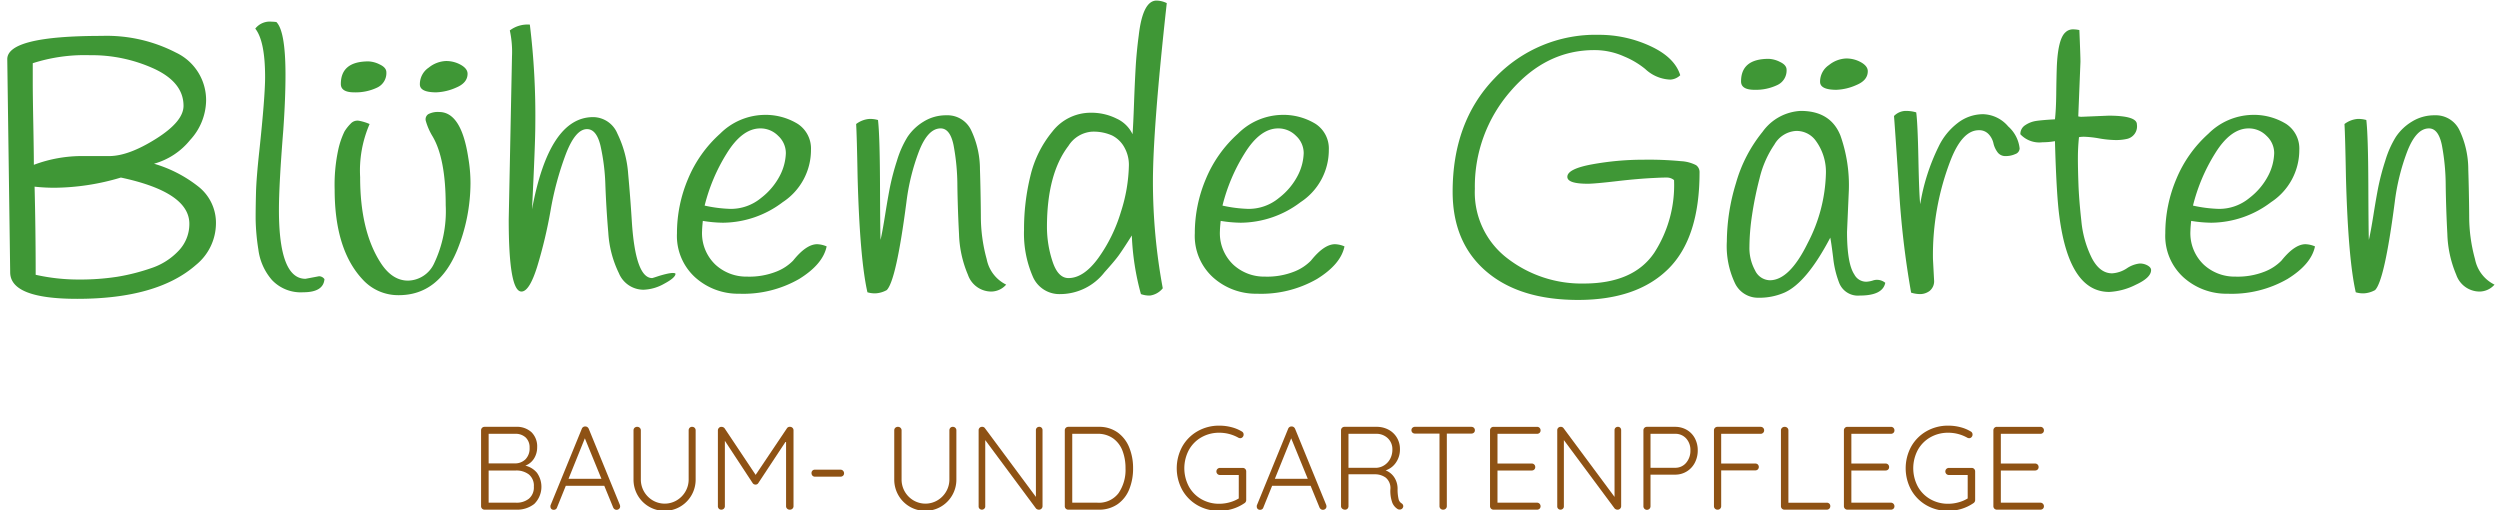 <svg xmlns="http://www.w3.org/2000/svg" viewBox="0 0 337.277 68.831"><defs><style>.cls-1{fill:#3f9736;}.cls-2{fill:#8e5214;}</style></defs><title>Zeichenfläche 5 Kopie 3</title><g id="Schriftlogo"><path class="cls-1" d="M26.651,25.085A17.597,17.597,0,0,0,20.78,22.088a9.527,9.527,0,0,0,4.864-3.194,8.013,8.013,0,0,0,2.162-5.305,7.084,7.084,0,0,0-4.053-6.486,20.399,20.399,0,0,0-10.047-2.26Q.98,4.844.981,7.988l.393,28.742q0,3.586,9.04,3.586,10.808,0,16.017-4.569a7.261,7.261,0,0,0,2.703-5.552A6.22,6.22,0,0,0,26.651,25.085ZM4.493,16.709q-.074-3.906-.074-5.602V8.528a22.837,22.837,0,0,1,7.713-1.081A20.236,20.236,0,0,1,20.829,9.29q3.93,1.842,3.931,4.986,0,2.112-3.709,4.446t-6.313,2.333H11.298a18.482,18.482,0,0,0-6.731,1.18Q4.567,20.613,4.493,16.709ZM24.096,33.83a8.899,8.899,0,0,1-3.734,2.358,27.474,27.474,0,0,1-4.569,1.155,32.921,32.921,0,0,1-5.207.368,26.236,26.236,0,0,1-5.773-.639q0-6.042-.147-11.889a24.387,24.387,0,0,0,2.702.147,31.944,31.944,0,0,0,8.942-1.376q9.236,1.967,9.236,6.24A5.205,5.205,0,0,1,24.096,33.83Z"/><path class="cls-1" d="M41.218,37.613q-3.587,0-3.586-9.285,0-3.438.59-10.81.294-4.224.294-7.419,0-5.894-1.228-7.124a4.593,4.593,0,0,0-.639-.049A2.486,2.486,0,0,0,34.438,3.86q1.326,1.671,1.327,6.535,0,2.654-.786,10.023-.394,3.636-.442,5.576-.05,1.941-.049,3.562a28.986,28.986,0,0,0,.368,4.102,7.724,7.724,0,0,0,1.842,4.126,5.342,5.342,0,0,0,4.201,1.647q2.727,0,2.874-1.769a.892.892,0,0,0-.737-.393Z"/><path class="cls-1" d="M60.157,8.233a3.942,3.942,0,0,0-2.309.884,2.695,2.695,0,0,0-1.204,2.26q0,1.081,2.211,1.081a7.219,7.219,0,0,0,2.678-.638Q63.08,11.181,63.08,9.953q0-.689-.908-1.204A4.008,4.008,0,0,0,60.157,8.233Z"/><path class="cls-1" d="M49.717,8.283q-3.734,0-3.734,3.046,0,1.132,1.818,1.13a6.708,6.708,0,0,0,3.071-.638,2.154,2.154,0,0,0,1.253-2.063q0-.639-.885-1.057A3.692,3.692,0,0,0,49.717,8.283Z"/><path class="cls-1" d="M59.248,15.111a2.758,2.758,0,0,0-1.474.295.831.831,0,0,0-.32.933,8.355,8.355,0,0,0,.909,2.064q1.768,2.997,1.768,9.285A16.399,16.399,0,0,1,58.56,35.55a3.965,3.965,0,0,1-3.513,2.309q-2.186,0-3.758-2.506-2.703-4.275-2.702-11.448a15.763,15.763,0,0,1,1.278-7.173,6.763,6.763,0,0,0-1.45-.443,1.228,1.228,0,0,0-1.105.393,5.613,5.613,0,0,0-.835,1.057,10.966,10.966,0,0,0-.835,2.431,22.536,22.536,0,0,0-.492,5.405q0,8.106,3.783,12.135a6.476,6.476,0,0,0,4.864,2.112q5.404,0,7.91-6.141a24.132,24.132,0,0,0,1.769-8.942,20.32,20.32,0,0,0-.295-3.439Q62.245,15.113,59.248,15.111Z"/><path class="cls-1" d="M89.611,38.276q1.522-.811,1.523-1.35-.246-.295-2.211.294-.884.295-.934.295-2.26,0-2.751-7.665-.197-3.192-.491-6.386a14.753,14.753,0,0,0-1.45-5.43A3.574,3.574,0,0,0,80.03,15.8q-5.944,0-8.254,12.43.442-8.942.442-11.399a100.729,100.729,0,0,0-.737-13.511,3.978,3.978,0,0,0-2.702.786,13.592,13.592,0,0,1,.295,3.488l-.442,22.011q0,9.727,1.719,9.728,1.08,0,2.138-3.415a63.464,63.464,0,0,0,1.793-7.541,41.783,41.783,0,0,1,2.038-7.542q1.302-3.413,2.874-3.415,1.276,0,1.818,2.236a28.014,28.014,0,0,1,.663,5.405q.121,3.168.393,6.362a14.399,14.399,0,0,0,1.425,5.429,3.602,3.602,0,0,0,3.316,2.236A6.03,6.03,0,0,0,89.611,38.276Z"/><path class="cls-1" d="M111.522,33.241a3.53,3.53,0,0,0-1.278-.295q-1.473,0-3.243,2.211a6.427,6.427,0,0,1-2.235,1.474,9.923,9.923,0,0,1-4.004.687,6.126,6.126,0,0,1-4.25-1.62,5.846,5.846,0,0,1-1.793-4.57q0-.342.098-1.327a17.815,17.815,0,0,0,2.703.246,13.486,13.486,0,0,0,8.082-2.776,8.404,8.404,0,0,0,3.807-7.051,3.965,3.965,0,0,0-1.793-3.512A8.323,8.323,0,0,0,102.9,15.505a8.625,8.625,0,0,0-5.748,2.53,16.842,16.842,0,0,0-4.324,6.092A18.773,18.773,0,0,0,91.33,31.472a7.546,7.546,0,0,0,2.481,5.97,8.653,8.653,0,0,0,5.92,2.185,15.121,15.121,0,0,0,8.082-1.99Q111.03,35.649,111.522,33.241ZM98.036,20.713q2.088-3.39,4.545-3.39a3.343,3.343,0,0,1,2.407,1.006,3.168,3.168,0,0,1,1.032,2.334,7.03,7.03,0,0,1-.762,2.947,9.031,9.031,0,0,1-2.58,3.096,6.377,6.377,0,0,1-4.127,1.474,18.263,18.263,0,0,1-3.488-.443A24.292,24.292,0,0,1,98.036,20.713Z"/><path class="cls-1" d="M135.743,38.399a4.865,4.865,0,0,1-2.628-3.439,21.713,21.713,0,0,1-.786-5.846q-.025-3.194-.123-6.289a12.31,12.31,0,0,0-1.154-5.183,3.526,3.526,0,0,0-3.365-2.088,5.715,5.715,0,0,0-3.095.86,6.876,6.876,0,0,0-2.162,2.063,13.336,13.336,0,0,0-1.425,3.218,32.889,32.889,0,0,0-.933,3.513q-.295,1.499-.663,3.807-.369,2.31-.614,3.341-.049-.982-.074-7.517-.025-6.533-.27-8.647a3.874,3.874,0,0,0-1.18-.146,3.377,3.377,0,0,0-1.769.687q.098,1.621.197,7.124.295,11.054,1.327,15.575a3.48,3.48,0,0,0,1.081.146,3.527,3.527,0,0,0,1.523-.441q1.277-1.277,2.653-11.841a29.332,29.332,0,0,1,1.695-6.878q1.203-3.095,2.923-3.095,1.277,0,1.744,2.26a29.997,29.997,0,0,1,.516,5.502q.049,3.242.221,6.486a15.144,15.144,0,0,0,1.204,5.502,3.34,3.34,0,0,0,3.144,2.261A2.709,2.709,0,0,0,135.743,38.399Z"/><path class="cls-1" d="M156.034.078q-1.868,0-2.407,4.716-.294,2.211-.417,4.348t-.221,4.888q-.099,2.753-.196,4.078a4.383,4.383,0,0,0-2.162-2.112,7.582,7.582,0,0,0-3.439-.787,6.534,6.534,0,0,0-5.208,2.531,14.741,14.741,0,0,0-2.972,5.994,30.071,30.071,0,0,0-.859,7.271,14.586,14.586,0,0,0,1.154,6.24,3.894,3.894,0,0,0,3.759,2.431,7.579,7.579,0,0,0,5.944-2.947q1.375-1.522,1.941-2.309.564-.786,1.744-2.653a34.733,34.733,0,0,0,1.228,7.909,3.335,3.335,0,0,0,1.228.197,2.69,2.69,0,0,0,1.719-.982A78.905,78.905,0,0,1,155.542,24.52q0-7.197,1.867-24.099A3.29,3.29,0,0,0,156.034.078Zm-4.815,28.52a20.954,20.954,0,0,1-3.046,6.215q-1.966,2.702-4.028,2.702-1.426,0-2.162-2.285a14.872,14.872,0,0,1-.737-4.593q0-7.174,2.899-10.956a4.088,4.088,0,0,1,3.169-1.917,6.142,6.142,0,0,1,2.727.516,3.873,3.873,0,0,1,1.646,1.597A4.792,4.792,0,0,1,152.3,22.284,21.732,21.732,0,0,1,151.219,28.598Z"/><path class="cls-1" d="M180.108,32.946q-1.474,0-3.243,2.211a6.426,6.426,0,0,1-2.235,1.474,9.923,9.923,0,0,1-4.004.687,6.125,6.125,0,0,1-4.25-1.62,5.846,5.846,0,0,1-1.793-4.57q0-.342.098-1.327a17.814,17.814,0,0,0,2.702.246,13.486,13.486,0,0,0,8.082-2.776,8.404,8.404,0,0,0,3.807-7.051,3.965,3.965,0,0,0-1.793-3.512,8.324,8.324,0,0,0-4.716-1.204,8.625,8.625,0,0,0-5.748,2.53,16.842,16.842,0,0,0-4.324,6.092,18.773,18.773,0,0,0-1.498,7.346,7.547,7.547,0,0,0,2.481,5.97,8.653,8.653,0,0,0,5.92,2.185,15.121,15.121,0,0,0,8.082-1.99q3.217-1.988,3.709-4.396A3.53,3.53,0,0,0,180.108,32.946ZM167.899,20.713q2.088-3.39,4.545-3.39a3.343,3.343,0,0,1,2.407,1.006,3.168,3.168,0,0,1,1.031,2.334,7.027,7.027,0,0,1-.762,2.947,9.029,9.029,0,0,1-2.579,3.096,6.377,6.377,0,0,1-4.127,1.474,18.264,18.264,0,0,1-3.488-.443A24.292,24.292,0,0,1,167.899,20.713Z"/><path class="cls-1" d="M226.781,21.744a45.791,45.791,0,0,0-5.06-.197,38.56,38.56,0,0,0-6.879.614q-3.39.615-3.39,1.695,0,.934,2.752.933.932,0,3.881-.343,2.947-.344,5.208-.443.883-.049,1.522-.049a1.514,1.514,0,0,1,1.033.344,16.805,16.805,0,0,1-2.653,9.777q-2.801,4.176-9.532,4.176a16.375,16.375,0,0,1-10.292-3.39,11.185,11.185,0,0,1-4.397-9.383,19.531,19.531,0,0,1,4.79-13.143q4.79-5.575,11.324-5.576a9.732,9.732,0,0,1,4.029.86,11.316,11.316,0,0,1,2.85,1.695,5.219,5.219,0,0,0,1.842,1.13,5.165,5.165,0,0,0,1.547.295,2.081,2.081,0,0,0,1.327-.59q-.738-2.405-4.029-3.929a16.407,16.407,0,0,0-6.976-1.523,18.707,18.707,0,0,0-14.051,5.871q-5.65,5.871-5.65,15.304,0,6.828,4.496,10.71t12.43,3.882q7.933,0,12.159-4.177,4.225-4.176,4.226-13.019a1.151,1.151,0,0,0-.467-.984A5.004,5.004,0,0,0,226.781,21.744Z"/><path class="cls-1" d="M238.621,7.938q-3.735,0-3.734,3.047,0,1.13,1.817,1.13a6.706,6.706,0,0,0,3.071-.639,2.155,2.155,0,0,0,1.254-2.063q0-.639-.885-1.057A3.71,3.71,0,0,0,238.621,7.938Z"/><path class="cls-1" d="M254.343,38.154a1.749,1.749,0,0,0-1.72-.295,3.438,3.438,0,0,1-.835.148,1.812,1.812,0,0,1-1.622-.984q-.982-1.474-.982-5.748l.246-5.65a20.1,20.1,0,0,0-1.13-7.32q-1.328-3.341-5.356-3.342a6.73,6.73,0,0,0-5.159,2.826,19.296,19.296,0,0,0-3.587,6.927,27.303,27.303,0,0,0-1.228,7.836,11.665,11.665,0,0,0,1.106,5.675,3.433,3.433,0,0,0,3.12,1.941,8.51,8.51,0,0,0,3.537-.689q2.996-1.326,6.191-7.418.147.736.392,2.727a13.176,13.176,0,0,0,.787,3.317,2.709,2.709,0,0,0,2.801,1.768Q253.999,39.873,254.343,38.154Zm-10.465-5.356q-2.456,5.011-5.11,5.011a2.259,2.259,0,0,1-1.989-1.327,6.252,6.252,0,0,1-.762-3.169,29.977,29.977,0,0,1,.343-4.226,47.682,47.682,0,0,1,1.033-5.059,13.664,13.664,0,0,1,1.989-4.521,3.623,3.623,0,0,1,2.899-1.842,3.195,3.195,0,0,1,2.579,1.179,7.094,7.094,0,0,1,1.474,4.619A21.355,21.355,0,0,1,243.877,32.799Z"/><path class="cls-1" d="M249.061,7.889a3.945,3.945,0,0,0-2.31.884,2.696,2.696,0,0,0-1.203,2.261q0,1.081,2.211,1.081a7.22,7.22,0,0,0,2.677-.639q1.549-.637,1.548-1.866,0-.687-.909-1.204A4.02,4.02,0,0,0,249.061,7.889Z"/><path class="cls-1" d="M269.474,20.516a1.283,1.283,0,0,0,1.105.54,3.078,3.078,0,0,0,1.303-.27.838.838,0,0,0,.589-.762,4.643,4.643,0,0,0-1.547-2.972,4.6,4.6,0,0,0-3.39-1.646,5.601,5.601,0,0,0-3.439,1.204,8.735,8.735,0,0,0-2.58,3.217,27.593,27.593,0,0,0-2.457,7.714q-.147-1.227-.245-6.092-.099-4.863-.295-6.289a4.939,4.939,0,0,0-1.45-.197,2.256,2.256,0,0,0-1.547.689q.099,1.13.663,9.629A121.175,121.175,0,0,0,257.83,39.48a4.218,4.218,0,0,0,1.254.197,2.176,2.176,0,0,0,1.228-.417,1.683,1.683,0,0,0,.614-1.498L260.778,34.96a35.465,35.465,0,0,1,2.407-13.412q1.572-3.98,3.783-3.98a1.707,1.707,0,0,1,1.327.541,2.629,2.629,0,0,1,.638,1.203A3.193,3.193,0,0,0,269.474,20.516Z"/><path class="cls-1" d="M289.74,35.82a2.123,2.123,0,0,0-1.081-.27,3.885,3.885,0,0,0-1.744.663,4.054,4.054,0,0,1-1.966.663q-1.67,0-2.752-2.088a14.141,14.141,0,0,1-1.4-4.987q-.32-2.898-.393-4.986t-.073-3.488a27.429,27.429,0,0,1,.147-2.825,3.985,3.985,0,0,1,.786-.049,13.694,13.694,0,0,1,1.941.221,14.23,14.23,0,0,0,2.211.221,6.735,6.735,0,0,0,1.499-.147,1.734,1.734,0,0,0,1.375-1.965q0-1.179-3.831-1.179l-3.538.148a1.674,1.674,0,0,1-.54-.049l.295-7.369q0-.738-.147-4.275a3.815,3.815,0,0,0-.909-.098,1.42,1.42,0,0,0-.959.393q-1.031.885-1.179,4.766-.049,1.474-.073,3.562t-.173,3.415q-1.768.099-2.554.221a3.571,3.571,0,0,0-1.45.565,1.4,1.4,0,0,0-.663,1.228,3.5,3.5,0,0,0,2.997,1.081,9.042,9.042,0,0,0,1.67-.148q.196,7.173.59,10.121,1.326,10.22,6.731,10.22a8.879,8.879,0,0,0,3.561-.959q2.087-.959,2.088-1.99Q290.207,36.091,289.74,35.82Z"/><path class="cls-1" d="M307.796,35.157a6.447,6.447,0,0,1-2.236,1.474,9.927,9.927,0,0,1-4.004.687,6.125,6.125,0,0,1-4.251-1.62,5.849,5.849,0,0,1-1.792-4.57c0-.228.031-.67.098-1.327a17.786,17.786,0,0,0,2.701.246,13.483,13.483,0,0,0,8.082-2.776,8.403,8.403,0,0,0,3.807-7.051,3.965,3.965,0,0,0-1.792-3.512,8.328,8.328,0,0,0-4.716-1.204,8.627,8.627,0,0,0-5.75,2.53,16.836,16.836,0,0,0-4.323,6.092,18.777,18.777,0,0,0-1.498,7.346,7.545,7.545,0,0,0,2.482,5.97,8.652,8.652,0,0,0,5.921,2.185,15.128,15.128,0,0,0,8.082-1.99q3.217-1.988,3.709-4.396a3.539,3.539,0,0,0-1.279-.295Q309.565,32.946,307.796,35.157Zm-8.967-14.444q2.087-3.39,4.544-3.39a3.346,3.346,0,0,1,2.408,1.006,3.166,3.166,0,0,1,1.032,2.334,7.043,7.043,0,0,1-.76,2.947,9.044,9.044,0,0,1-2.581,3.096,6.373,6.373,0,0,1-4.126,1.474,18.26,18.26,0,0,1-3.488-.443A24.339,24.339,0,0,1,298.829,20.713Z"/><path class="cls-1" d="M333.907,34.96a21.729,21.729,0,0,1-.787-5.846q-.025-3.194-.122-6.289a12.328,12.328,0,0,0-1.154-5.183,3.527,3.527,0,0,0-3.366-2.088,5.718,5.718,0,0,0-3.096.86,6.879,6.879,0,0,0-2.161,2.063,13.34,13.34,0,0,0-1.425,3.218,32.937,32.937,0,0,0-.933,3.513q-.295,1.499-.663,3.807-.369,2.31-.614,3.341-.05-.982-.073-7.517-.027-6.533-.271-8.647a3.865,3.865,0,0,0-1.179-.146,3.375,3.375,0,0,0-1.768.687q.097,1.621.197,7.124.293,11.054,1.325,15.575a3.484,3.484,0,0,0,1.082.146,3.523,3.523,0,0,0,1.522-.441q1.278-1.277,2.653-11.841a29.376,29.376,0,0,1,1.695-6.878q1.204-3.095,2.923-3.095,1.277,0,1.744,2.26a29.944,29.944,0,0,1,.517,5.502q.047,3.242.221,6.486a15.161,15.161,0,0,0,1.203,5.502,3.341,3.341,0,0,0,3.145,2.261,2.708,2.708,0,0,0,2.014-.934A4.865,4.865,0,0,1,333.907,34.96Z"/><path class="cls-2" d="M70.873,62.821a2.372,2.372,0,0,0,1.181-.974,2.82,2.82,0,0,0,.415-1.516,2.674,2.674,0,0,0-.758-2.013,2.893,2.893,0,0,0-2.1-.734H65.38a.463.463,0,0,0-.478.478V68.282a.464.464,0,0,0,.478.478h4.295a3.722,3.722,0,0,0,2.403-.774,3.256,3.256,0,0,0,.359-4.208A2.92,2.92,0,0,0,70.873,62.821Zm-4.95-4.295h3.561a1.988,1.988,0,0,1,1.445.504,1.831,1.831,0,0,1,.519,1.381,2.076,2.076,0,0,1-.551,1.548,1.977,1.977,0,0,1-1.413.559H65.924Zm5.437,8.75a2.646,2.646,0,0,1-1.733.543h-3.704V63.476h3.672a2.768,2.768,0,0,1,1.748.527,1.952,1.952,0,0,1,.679,1.645A1.982,1.982,0,0,1,71.36,67.276Z"/><path class="cls-2" d="M79.431,57.855a.568.568,0,0,0-.183-.232.46.46,0,0,0-.28-.087.475.475,0,0,0-.479.319L74.274,68.171a.471.471,0,0,0-.016.144v.047a.468.468,0,0,0,.128.303.451.451,0,0,0,.335.113.443.443,0,0,0,.431-.32l1.181-2.922h5.19l1.198,2.922a.558.558,0,0,0,.183.232.459.459,0,0,0,.28.089.49.49,0,0,0,.335-.128.426.426,0,0,0,.144-.335.865.865,0,0,0-.032-.192Zm-2.73,6.739,2.203-5.461L81.14,64.594Z"/><path class="cls-2" d="M93.371,57.584a.442.442,0,0,0-.336.135.483.483,0,0,0-.128.343v6.61a3.205,3.205,0,0,1-.439,1.646,3.288,3.288,0,0,1-1.181,1.189,3.181,3.181,0,0,1-3.225,0,3.262,3.262,0,0,1-1.605-2.834v-6.61a.454.454,0,0,0-.143-.343.475.475,0,0,0-.335-.135.51.51,0,0,0-.376.135.467.467,0,0,0-.135.343v6.61a4.225,4.225,0,0,0,.558,2.14,4.184,4.184,0,0,0,7.265,0,4.219,4.219,0,0,0,.559-2.14v-6.61a.464.464,0,0,0-.479-.478Z"/><path class="cls-2" d="M106.591,57.584a.444.444,0,0,0-.431.207l-4.215,6.276-4.184-6.276A.438.438,0,0,0,97.57,57.64a.604.604,0,0,0-.24-.055.451.451,0,0,0-.343.144.472.472,0,0,0-.136.335V68.282a.478.478,0,0,0,.128.343.436.436,0,0,0,.335.136.464.464,0,0,0,.479-.478V59.469l3.753,5.715a.455.455,0,0,0,.351.192h.032a.412.412,0,0,0,.367-.192L106.049,59.5v8.783a.451.451,0,0,0,.144.343.508.508,0,0,0,.367.136.49.49,0,0,0,.351-.136.45.45,0,0,0,.143-.343V58.063a.466.466,0,0,0-.136-.343A.449.449,0,0,0,106.591,57.584Z"/><path class="cls-2" d="M113.394,63.365h-3.449a.438.438,0,0,0-.463.463.479.479,0,0,0,.128.343.436.436,0,0,0,.335.136h3.449a.48.48,0,0,0,.343-.127.422.422,0,0,0,.136-.32.489.489,0,0,0-.136-.35A.451.451,0,0,0,113.394,63.365Z"/><path class="cls-2" d="M128.547,57.584a.442.442,0,0,0-.336.135.483.483,0,0,0-.128.343v6.61a3.206,3.206,0,0,1-.439,1.646,3.286,3.286,0,0,1-1.181,1.189,3.181,3.181,0,0,1-3.225,0,3.262,3.262,0,0,1-1.605-2.834v-6.61a.455.455,0,0,0-.143-.343.476.476,0,0,0-.335-.135.509.509,0,0,0-.375.135.466.466,0,0,0-.136.343v6.61a4.224,4.224,0,0,0,.558,2.14,4.184,4.184,0,0,0,7.265,0,4.219,4.219,0,0,0,.559-2.14v-6.61a.464.464,0,0,0-.479-.478Z"/><path class="cls-2" d="M140.202,57.584a.435.435,0,0,0-.447.447v9.006l-6.882-9.278a.446.446,0,0,0-.383-.175.45.45,0,0,0-.463.478V68.33a.412.412,0,0,0,.128.304.433.433,0,0,0,.319.127.441.441,0,0,0,.311-.127.403.403,0,0,0,.136-.304V59.373l6.849,9.229a.55.55,0,0,0,.168.112.501.501,0,0,0,.215.048.479.479,0,0,0,.495-.511V58.032a.451.451,0,0,0-.12-.32A.427.427,0,0,0,140.202,57.584Z"/><path class="cls-2" d="M150.781,58.342a4.28,4.28,0,0,0-2.579-.758H144.13a.463.463,0,0,0-.478.478V68.282a.463.463,0,0,0,.478.478h4.072a4.338,4.338,0,0,0,2.579-.742,4.484,4.484,0,0,0,1.565-2.003,7.41,7.41,0,0,0,.519-2.843,7.333,7.333,0,0,0-.519-2.802A4.589,4.589,0,0,0,150.781,58.342Zm.12,8.191a3.311,3.311,0,0,1-2.858,1.286h-3.385V58.526h3.385a3.523,3.523,0,0,1,2.148.631,3.657,3.657,0,0,1,1.254,1.677,6.511,6.511,0,0,1,.399,2.339A5.55,5.55,0,0,1,150.901,66.534Z"/><path class="cls-2" d="M167.65,63.125H164.6a.492.492,0,0,0-.351.136.482.482,0,0,0,0,.687.492.492,0,0,0,.351.136h2.523V67.245a4.777,4.777,0,0,1-1.237.526,5.201,5.201,0,0,1-1.381.192,4.771,4.771,0,0,1-2.436-.624,4.42,4.42,0,0,1-1.684-1.716,5.25,5.25,0,0,1,0-4.901,4.42,4.42,0,0,1,1.684-1.717,4.783,4.783,0,0,1,2.436-.624,5.213,5.213,0,0,1,2.539.655.523.523,0,0,0,.287.08.417.417,0,0,0,.311-.144.492.492,0,0,0,.136-.351.451.451,0,0,0-.224-.399,5.181,5.181,0,0,0-1.413-.59,6.44,6.44,0,0,0-1.637-.207,5.801,5.801,0,0,0-2.938.75,5.473,5.473,0,0,0-2.06,2.061,6.125,6.125,0,0,0,0,5.875,5.465,5.465,0,0,0,2.06,2.061,5.801,5.801,0,0,0,2.938.75,6.016,6.016,0,0,0,1.788-.271,5.845,5.845,0,0,0,1.597-.766.494.494,0,0,0,.239-.431V63.603a.464.464,0,0,0-.479-.478Z"/><path class="cls-2" d="M174.723,57.855a.567.567,0,0,0-.183-.232.459.459,0,0,0-.28-.087.475.475,0,0,0-.479.319L169.566,68.171a.472.472,0,0,0-.016.144v.047a.468.468,0,0,0,.128.303.451.451,0,0,0,.335.113.444.444,0,0,0,.431-.32l1.181-2.922h5.19l1.198,2.922a.56.56,0,0,0,.184.232.458.458,0,0,0,.279.089.49.49,0,0,0,.335-.128.426.426,0,0,0,.144-.335.867.867,0,0,0-.032-.192Zm-2.73,6.739,2.203-5.461,2.235,5.461Z"/><path class="cls-2" d="M188.686,67.34a5.786,5.786,0,0,1-.136-1.389,2.787,2.787,0,0,0-.463-1.573,2.45,2.45,0,0,0-1.15-.918,2.704,2.704,0,0,0,1.397-1.063,3.081,3.081,0,0,0,.534-1.796,2.975,2.975,0,0,0-.407-1.549,2.889,2.889,0,0,0-1.125-1.078,3.356,3.356,0,0,0-1.629-.391H181.397a.463.463,0,0,0-.478.478V68.282a.43.43,0,0,0,.16.343.568.568,0,0,0,.383.136.437.437,0,0,0,.335-.136.48.48,0,0,0,.128-.343V63.987h3.544a2.449,2.449,0,0,1,1.486.455,1.822,1.822,0,0,1,.623,1.574,4.571,4.571,0,0,0,.271,1.835,1.8,1.8,0,0,0,.719.831.545.545,0,0,0,.271.064.484.484,0,0,0,.24-.064.476.476,0,0,0,.175-.176.496.496,0,0,0,.064-.207.47.47,0,0,0-.239-.399A.913.913,0,0,1,188.686,67.34Zm-2.93-4.231h-3.832V58.526h3.704a2.205,2.205,0,0,1,1.604.599,2.019,2.019,0,0,1,.615,1.509,2.621,2.621,0,0,1-.287,1.246,2.316,2.316,0,0,1-.767.862A2.19,2.19,0,0,1,185.756,63.109Z"/><path class="cls-2" d="M198.498,57.584h-7.6a.479.479,0,0,0-.343.127.421.421,0,0,0-.136.32.438.438,0,0,0,.136.335.48.48,0,0,0,.343.128h3.305v9.788a.464.464,0,0,0,.136.343.483.483,0,0,0,.359.136.49.49,0,0,0,.351-.136.451.451,0,0,0,.144-.343V58.495h3.305a.503.503,0,0,0,.343-.12.416.416,0,0,0,.136-.327.441.441,0,0,0-.136-.336A.481.481,0,0,0,198.498,57.584Z"/><path class="cls-2" d="M207.36,58.526a.481.481,0,0,0,.344-.127.441.441,0,0,0,.136-.336.464.464,0,0,0-.479-.478H201.5a.463.463,0,0,0-.479.478V68.282a.464.464,0,0,0,.479.478h5.86a.481.481,0,0,0,.344-.127.441.441,0,0,0,.136-.336.474.474,0,0,0-.136-.335.452.452,0,0,0-.344-.144h-5.333V63.476h4.614a.477.477,0,0,0,.344-.128.438.438,0,0,0,.136-.335.464.464,0,0,0-.479-.478h-4.614V58.526Z"/><path class="cls-2" d="M218.265,57.584a.434.434,0,0,0-.446.447v9.006L210.936,57.76a.445.445,0,0,0-.383-.175.45.45,0,0,0-.463.478V68.33a.413.413,0,0,0,.127.304.433.433,0,0,0,.319.127.443.443,0,0,0,.312-.127.405.405,0,0,0,.136-.304V59.373l6.85,9.229a.538.538,0,0,0,.168.112.495.495,0,0,0,.215.048.479.479,0,0,0,.495-.511V58.032a.448.448,0,0,0-.12-.32A.424.424,0,0,0,218.265,57.584Z"/><path class="cls-2" d="M227.559,57.991a3.099,3.099,0,0,0-1.581-.407h-3.784a.463.463,0,0,0-.479.478V68.282a.479.479,0,1,0,.957,0V64.035h3.306a2.953,2.953,0,0,0,2.675-1.613,3.541,3.541,0,0,0,.391-1.66,3.405,3.405,0,0,0-.391-1.637A2.858,2.858,0,0,0,227.559,57.991Zm-.08,4.447a1.885,1.885,0,0,1-1.501.67H222.672V58.526h3.306a1.947,1.947,0,0,1,1.501.623,2.284,2.284,0,0,1,.575,1.613A2.484,2.484,0,0,1,227.478,62.439Z"/><path class="cls-2" d="M237.523,57.584H231.71a.463.463,0,0,0-.479.478V68.282a.462.462,0,0,0,.136.343.481.481,0,0,0,.359.136.465.465,0,0,0,.48-.478V63.461h4.598a.484.484,0,0,0,.344-.128.482.482,0,0,0,0-.67.482.482,0,0,0-.344-.127h-4.598V58.526h5.317a.464.464,0,0,0,.343-.136.447.447,0,0,0,.136-.328.464.464,0,0,0-.479-.478Z"/><path class="cls-2" d="M246.448,67.82h-5.173V58.063a.453.453,0,0,0-.144-.343.496.496,0,0,0-.351-.135.516.516,0,0,0-.367.135.453.453,0,0,0-.144.343V68.282a.464.464,0,0,0,.479.478h5.701a.464.464,0,0,0,.479-.478.443.443,0,0,0-.136-.336A.479.479,0,0,0,246.448,67.82Z"/><path class="cls-2" d="M255.102,58.526a.481.481,0,0,0,.343-.127.441.441,0,0,0,.136-.336.464.464,0,0,0-.479-.478h-5.861a.463.463,0,0,0-.478.478V68.282a.464.464,0,0,0,.478.478h5.861a.482.482,0,0,0,.343-.127.442.442,0,0,0,.136-.336.475.475,0,0,0-.136-.335.452.452,0,0,0-.343-.144h-5.333V63.476h4.614a.475.475,0,0,0,.343-.128.438.438,0,0,0,.136-.335.464.464,0,0,0-.479-.478h-4.614V58.526Z"/><path class="cls-2" d="M265.991,63.125h-3.05a.496.496,0,0,0-.351.136.482.482,0,0,0,0,.687.496.496,0,0,0,.351.136h2.522V67.245a4.759,4.759,0,0,1-1.237.526,5.199,5.199,0,0,1-1.382.192,4.769,4.769,0,0,1-2.435-.624,4.42,4.42,0,0,1-1.684-1.716,5.25,5.25,0,0,1,0-4.901,4.42,4.42,0,0,1,1.684-1.717,4.781,4.781,0,0,1,2.435-.624,5.215,5.215,0,0,1,2.539.655.525.525,0,0,0,.288.08.416.416,0,0,0,.311-.144.494.494,0,0,0,.136-.351.451.451,0,0,0-.223-.399,5.183,5.183,0,0,0-1.413-.59,6.442,6.442,0,0,0-1.637-.207,5.799,5.799,0,0,0-2.938.75,5.471,5.471,0,0,0-2.06,2.061,6.122,6.122,0,0,0,0,5.875,5.463,5.463,0,0,0,2.06,2.061,5.799,5.799,0,0,0,2.938.75,6.018,6.018,0,0,0,1.788-.271,5.834,5.834,0,0,0,1.596-.766.492.492,0,0,0,.24-.431V63.603a.464.464,0,0,0-.479-.478Z"/><path class="cls-2" d="M275.268,58.526a.479.479,0,0,0,.343-.127.438.438,0,0,0,.137-.336.465.465,0,0,0-.48-.478h-5.859a.463.463,0,0,0-.48.478V68.282a.464.464,0,0,0,.48.478h5.859a.48.48,0,0,0,.343-.127.438.438,0,0,0,.137-.336.471.471,0,0,0-.137-.335.451.451,0,0,0-.343-.144h-5.333V63.476h4.614a.475.475,0,0,0,.343-.128.435.435,0,0,0,.137-.335.466.466,0,0,0-.48-.478h-4.614V58.526Z"/></g></svg>